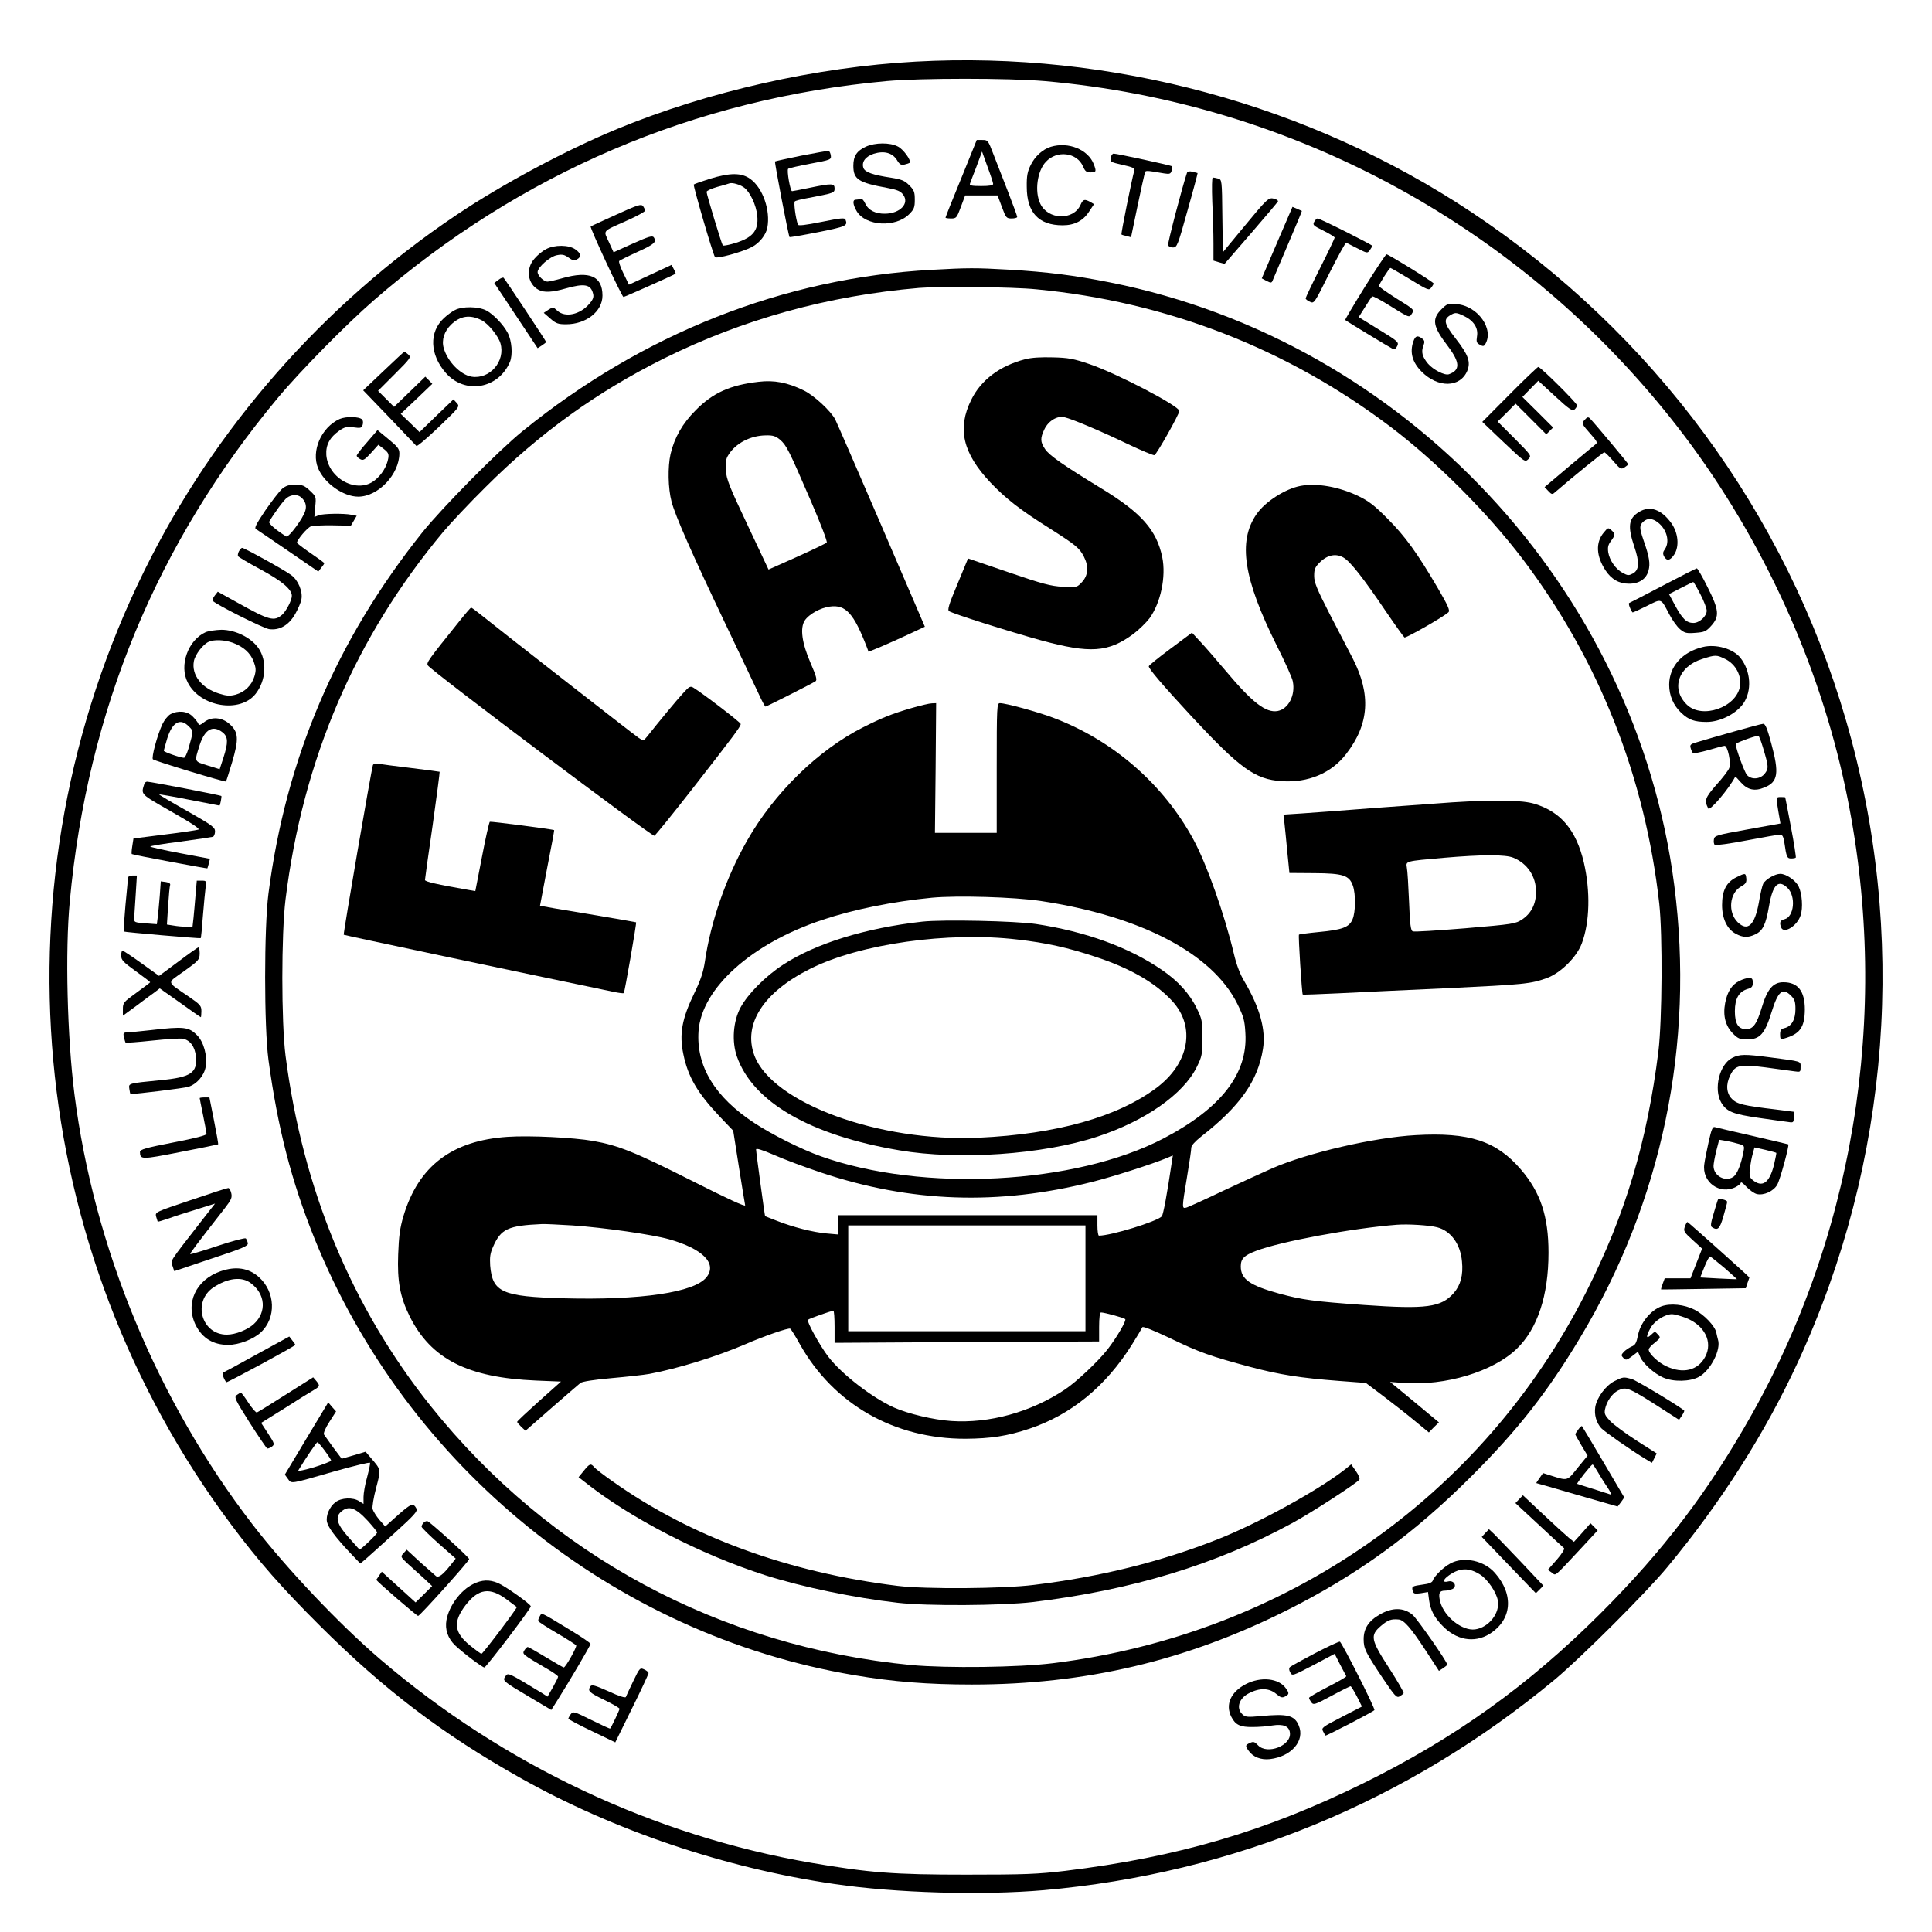 <?xml version="1.0" standalone="no"?>
<!DOCTYPE svg PUBLIC "-//W3C//DTD SVG 20010904//EN"
 "http://www.w3.org/TR/2001/REC-SVG-20010904/DTD/svg10.dtd">
<svg version="1.0" xmlns="http://www.w3.org/2000/svg"
 width="1132pt" height="1132pt" viewBox="0 0 1132 1132"
 preserveAspectRatio="xMidYMid meet">
<g transform="translate(0,1132) scale(0.1,-0.1)"
fill="#000000" stroke="none">
<path d="M5365 10959 c-583 -32 -1214 -174 -1750 -395 -300 -124 -670 -322
-940 -503 -782 -525 -1419 -1251 -1830 -2086 -894 -1815 -697 -3975 511 -5590
158 -212 299 -372 518 -590 377 -376 718 -635 1169 -889 550 -310 1205 -532
1847 -625 360 -53 865 -67 1226 -36 1112 98 2131 518 2995 1235 156 131 535
508 660 660 314 379 570 781 762 1196 545 1180 646 2515 283 3764 -353 1216
-1128 2268 -2196 2978 -949 630 -2107 944 -3255 881z m755 -114 c1464 -128
2801 -858 3708 -2025 465 -599 805 -1318 971 -2055 286 -1270 95 -2609 -533
-3729 -252 -449 -519 -801 -890 -1171 -424 -423 -856 -732 -1391 -995 -572
-281 -1082 -431 -1745 -512 -163 -19 -231 -22 -580 -22 -425 0 -565 11 -905
69 -923 159 -1804 574 -2525 1191 -239 204 -551 533 -752 794 -557 724 -928
1620 -1042 2520 -42 332 -55 838 -27 1130 103 1115 511 2100 1220 2950 128
154 404 434 562 571 857 745 1877 1181 3004 1284 202 18 711 18 925 0z"/>
<path d="M5632 10275 c-51 -123 -92 -227 -92 -230 0 -3 15 -5 33 -5 30 0 33 3
57 68 l25 67 95 0 95 0 25 -67 c24 -65 27 -68 58 -68 17 0 32 4 32 9 0 5 -24
71 -54 148 -30 76 -68 175 -86 221 -30 79 -32 82 -64 82 l-33 0 -91 -225z
m187 -32 c1 -9 -20 -13 -70 -13 -53 0 -70 3 -66 13 2 6 19 52 38 100 l33 89
32 -89 c18 -48 33 -94 33 -100z"/>
<path d="M5074 10461 c-54 -25 -74 -55 -74 -112 0 -80 29 -99 199 -130 59 -11
78 -19 93 -40 38 -51 -18 -110 -106 -111 -56 -1 -98 20 -116 59 -9 20 -20 31
-28 28 -8 -3 -20 -5 -28 -5 -20 0 -17 -29 6 -68 53 -87 227 -97 307 -17 29 29
33 40 33 85 0 45 -4 56 -33 85 -27 27 -44 34 -107 44 -106 16 -152 32 -161 57
-12 35 12 67 60 83 61 19 109 6 136 -36 16 -27 25 -32 45 -27 14 3 27 8 30 10
12 12 -38 81 -70 96 -46 24 -133 23 -186 -1z"/>
<path d="M6157 10460 c-47 -14 -94 -57 -118 -107 -19 -38 -24 -64 -23 -128 0
-150 70 -225 210 -225 70 0 121 26 157 83 l27 41 -22 13 c-34 18 -42 16 -57
-17 -41 -93 -191 -89 -236 7 -34 71 -18 191 33 245 65 70 183 55 218 -28 12
-28 20 -34 44 -34 33 0 35 5 19 47 -33 87 -149 134 -252 103z"/>
<path d="M4695 10408 c-82 -17 -152 -32 -154 -34 -4 -4 79 -436 85 -443 2 -2
78 11 169 29 164 33 173 37 159 73 -4 12 -26 10 -140 -13 -95 -19 -137 -24
-139 -16 -14 41 -25 129 -18 136 4 4 37 13 73 19 158 30 160 31 160 57 0 30
-15 31 -145 4 -53 -11 -100 -20 -104 -20 -11 0 -32 123 -23 131 4 4 62 17 130
30 120 22 123 24 120 48 -2 13 -7 25 -13 27 -5 1 -77 -12 -160 -28z"/>
<path d="M6508 10395 c-5 -23 -1 -25 69 -41 59 -13 73 -19 69 -33 -14 -51 -79
-371 -75 -375 2 -2 16 -6 30 -9 l26 -7 37 178 c20 97 40 185 43 196 5 19 1 19
114 0 32 -5 38 -3 44 16 4 12 5 24 2 26 -5 5 -323 74 -342 74 -7 0 -15 -11
-17 -25z"/>
<path d="M6955 10308 c-26 -75 -115 -415 -111 -425 3 -7 16 -13 29 -13 23 0
28 11 85 217 34 119 60 218 59 219 -1 0 -14 4 -30 8 -18 4 -29 2 -32 -6z"/>
<path d="M4158 10272 c-48 -15 -90 -30 -93 -33 -5 -6 109 -398 124 -425 7 -13
160 29 217 59 44 23 82 71 90 113 19 101 -26 232 -99 285 -52 38 -118 38 -239
1z m202 -51 c34 -25 71 -102 77 -165 9 -91 -29 -133 -150 -166 -26 -7 -50 -11
-52 -8 -6 6 -95 299 -95 314 0 6 28 19 63 29 34 9 67 19 72 21 18 5 59 -7 85
-25z"/>
<path d="M7103 10138 c4 -79 7 -188 7 -244 l0 -101 33 -10 32 -9 155 179 c85
98 156 183 158 187 2 5 -8 12 -23 16 -33 8 -40 1 -185 -175 l-115 -139 -3 213
c-2 211 -3 213 -25 219 -12 3 -26 6 -31 6 -5 0 -6 -59 -3 -142z"/>
<path d="M3610 10062 c-80 -36 -147 -67 -149 -69 -7 -5 183 -413 192 -413 7 0
294 128 305 136 2 1 -2 13 -10 27 l-13 25 -125 -58 -125 -58 -32 66 c-18 36
-29 69 -25 73 4 4 52 28 107 53 99 45 114 58 96 85 -8 12 -29 6 -123 -36
l-113 -51 -28 61 c-32 70 -42 58 105 124 59 26 108 53 108 59 0 5 -6 17 -12
26 -12 14 -28 9 -158 -50z"/>
<path d="M7483 9899 l-90 -210 28 -15 c28 -14 30 -13 38 8 5 13 46 108 90 212
45 104 80 190 79 190 -2 1 -15 7 -29 13 l-26 11 -90 -209z"/>
<path d="M7700 10020 c-10 -18 -4 -23 55 -52 36 -18 65 -36 65 -40 0 -5 -38
-85 -85 -178 -47 -93 -85 -174 -85 -178 0 -5 11 -14 25 -20 25 -12 26 -10 115
169 50 99 94 179 98 177 4 -2 33 -17 65 -33 57 -29 59 -30 73 -11 8 11 14 22
14 26 0 6 -306 160 -320 160 -5 0 -14 -9 -20 -20z"/>
<path d="M3199 9860 c-20 -10 -50 -35 -67 -55 -54 -60 -41 -150 25 -184 32
-16 79 -14 158 9 110 31 147 24 160 -31 5 -19 0 -34 -21 -58 -55 -65 -143 -84
-189 -41 -24 22 -25 22 -52 5 l-27 -18 39 -34 c33 -29 46 -33 92 -33 117 0
213 75 213 168 0 114 -76 147 -235 102 -38 -11 -78 -20 -87 -20 -22 0 -58 35
-58 56 0 28 73 92 114 99 30 6 43 3 67 -14 23 -17 33 -19 49 -11 28 15 25 35
-9 59 -38 27 -122 28 -172 1z"/>
<path d="M7997 9639 c-65 -105 -117 -192 -115 -194 10 -9 268 -165 280 -170 9
-4 18 3 25 18 10 22 5 27 -108 96 l-118 73 36 57 c19 31 38 59 42 64 4 4 46
-18 94 -48 129 -80 123 -78 140 -52 14 22 13 24 -89 87 -57 36 -104 69 -104
74 0 11 60 106 67 106 3 0 55 -30 116 -67 104 -64 110 -66 123 -48 8 10 14 21
14 24 0 8 -265 171 -276 171 -5 -1 -62 -87 -127 -191z"/>
<path d="M5458 9739 c-866 -47 -1692 -373 -2396 -945 -141 -114 -472 -449
-588 -594 -504 -632 -798 -1322 -901 -2115 -26 -202 -26 -781 0 -975 54 -398
134 -709 269 -1045 540 -1341 1752 -2322 3162 -2560 227 -39 435 -55 691 -55
664 0 1255 139 1845 435 411 206 742 446 1081 785 271 270 448 496 636 810
481 799 673 1721 553 2652 -223 1741 -1578 3189 -3305 3533 -211 42 -370 62
-595 75 -194 11 -238 11 -452 -1z m613 -114 c764 -73 1467 -346 2074 -804 271
-205 569 -503 777 -777 445 -588 717 -1275 800 -2019 20 -182 17 -683 -5 -865
-66 -529 -193 -955 -423 -1410 -607 -1201 -1765 -2007 -3124 -2175 -201 -25
-621 -30 -830 -11 -1123 108 -2119 645 -2817 1518 -464 582 -749 1269 -850
2053 -25 199 -25 710 0 915 102 823 409 1537 925 2155 42 50 152 167 246 260
319 318 653 559 1049 756 463 229 956 366 1492 412 119 10 547 6 686 -8z"/>
<path d="M6006 9215 c-147 -38 -258 -121 -315 -237 -84 -169 -50 -313 112
-485 92 -96 172 -159 352 -272 149 -95 170 -112 196 -163 29 -57 25 -109 -11
-148 -30 -32 -30 -32 -113 -28 -70 4 -117 16 -318 85 l-237 81 -62 -150 c-51
-121 -60 -152 -49 -159 25 -16 351 -119 539 -171 287 -78 393 -71 540 37 33
25 75 66 95 92 66 91 98 244 75 358 -33 159 -122 260 -355 402 -223 136 -307
194 -332 232 -28 42 -29 63 -3 117 24 49 76 80 118 69 46 -11 210 -80 366
-155 82 -39 154 -69 160 -67 14 6 146 241 146 259 0 29 -370 222 -528 275 -91
31 -123 37 -212 39 -70 2 -125 -1 -164 -11z"/>
<path d="M4445 9083 c-167 -19 -269 -65 -369 -167 -77 -77 -124 -159 -147
-256 -17 -75 -15 -201 6 -280 21 -80 116 -297 320 -725 87 -181 172 -363 191
-402 18 -40 36 -73 39 -73 7 0 271 134 293 148 11 7 5 30 -29 108 -51 118 -62
204 -34 248 24 37 92 75 147 82 94 13 141 -40 219 -243 l8 -22 73 30 c40 17
114 50 165 74 l92 43 -254 591 c-140 325 -262 605 -271 623 -26 50 -126 143
-186 171 -94 46 -173 61 -263 50z m125 -339 c38 -33 51 -58 180 -357 60 -139
99 -241 94 -246 -5 -5 -84 -43 -175 -84 l-166 -74 -123 261 c-107 226 -124
269 -127 321 -3 47 0 67 16 91 42 67 128 112 218 113 42 1 57 -4 83 -25z"/>
<path d="M7620 8473 c-90 -17 -208 -93 -258 -166 -110 -159 -76 -379 118 -768
49 -97 92 -192 95 -212 16 -81 -26 -161 -89 -173 -69 -12 -148 49 -304 235
-53 63 -119 139 -147 169 l-51 55 -126 -94 c-70 -52 -127 -98 -127 -103 -1
-14 79 -108 252 -295 283 -304 371 -368 526 -378 155 -11 293 47 379 160 135
175 146 348 38 559 -24 45 -84 163 -135 260 -76 149 -91 185 -91 224 0 39 5
51 33 79 44 44 95 54 139 28 40 -23 116 -120 248 -315 55 -81 104 -149 109
-153 9 -5 233 123 258 148 10 10 -3 39 -63 142 -120 205 -191 303 -294 406
-77 78 -110 103 -172 133 -113 54 -242 77 -338 59z"/>
<path d="M2693 7682 c-184 -229 -196 -245 -186 -261 18 -30 1312 -1003 1327
-998 6 2 109 129 229 283 234 300 277 357 277 372 0 9 -218 176 -276 212 -19
12 -25 9 -63 -33 -37 -40 -141 -166 -209 -252 -22 -27 -22 -27 -49 -9 -25 16
-856 665 -943 736 -19 15 -37 28 -40 28 -3 -1 -33 -35 -67 -78z"/>
<path d="M5340 7171 c-113 -33 -171 -56 -282 -112 -264 -133 -522 -385 -681
-665 -124 -218 -213 -475 -247 -709 -9 -59 -24 -106 -60 -180 -75 -154 -91
-244 -66 -362 27 -132 82 -226 211 -363 l81 -85 33 -210 c18 -115 35 -217 37
-227 3 -11 -103 38 -313 144 -333 168 -430 207 -578 233 -114 20 -372 33 -502
24 -325 -22 -521 -171 -609 -464 -21 -71 -27 -118 -31 -225 -6 -156 11 -249
67 -362 125 -251 339 -360 741 -377 l146 -6 -129 -115 c-70 -63 -128 -117
-128 -121 0 -3 11 -16 24 -29 l25 -23 153 134 c84 73 160 139 169 146 10 8 78
19 180 28 90 8 191 19 224 25 166 31 396 102 565 175 108 47 250 96 260 90 5
-3 30 -43 56 -90 198 -353 554 -556 971 -555 149 1 246 16 375 59 244 82 446
247 600 492 31 49 58 95 61 102 2 8 59 -15 163 -64 171 -83 238 -106 469 -168
173 -46 296 -65 519 -82 l159 -12 106 -80 c58 -44 141 -109 184 -145 l79 -65
29 30 30 29 -143 119 -143 118 78 -6 c247 -18 525 66 664 200 122 118 186 313
186 563 0 214 -47 354 -162 488 -143 167 -302 219 -616 201 -242 -13 -631
-103 -840 -194 -55 -24 -185 -84 -290 -133 -104 -50 -200 -93 -212 -97 -29 -8
-29 -8 2 179 14 83 25 159 25 171 0 13 21 36 57 65 228 178 333 326 363 514
18 111 -18 242 -109 396 -26 43 -46 97 -61 160 -55 232 -160 528 -237 670
-176 325 -470 581 -818 713 -91 35 -281 87 -316 87 -18 0 -19 -17 -19 -380 l0
-380 -181 0 -181 0 4 380 3 380 -25 -1 c-14 0 -68 -13 -120 -28z m757 -1130
c586 -88 1007 -308 1153 -603 37 -75 43 -97 47 -171 15 -238 -143 -441 -479
-617 -519 -271 -1412 -317 -2008 -105 -115 41 -285 126 -390 195 -232 152
-342 334 -327 540 19 250 310 512 725 650 185 62 415 108 642 130 148 14 484
4 637 -19z m-1287 -1591 c525 -176 1040 -194 1589 -55 124 31 351 104 438 140
l35 15 -6 -38 c-27 -184 -50 -309 -59 -319 -30 -31 -298 -113 -368 -113 -5 0
-9 27 -9 60 l0 60 -760 0 -760 0 0 -56 0 -57 -67 6 c-80 7 -197 37 -291 74
-37 14 -68 27 -69 27 -2 1 -53 375 -53 391 0 9 33 -1 103 -31 56 -25 181 -72
277 -104z m-1455 -310 c186 -13 465 -53 565 -81 198 -56 283 -142 220 -222
-71 -90 -385 -136 -839 -124 -359 10 -416 35 -429 192 -3 49 0 72 17 110 46
105 87 124 286 133 17 1 98 -3 180 -8z m5066 -11 c80 -21 136 -98 145 -200 8
-80 -8 -139 -48 -185 -74 -84 -159 -96 -528 -70 -296 21 -359 30 -493 66 -174
48 -227 85 -227 160 0 45 19 64 90 91 144 55 565 133 825 153 67 5 191 -3 236
-15z m-2061 -299 l0 -310 -695 0 -695 0 0 310 0 310 695 0 695 0 0 -310z
m-1470 -284 l0 -94 498 3 c273 2 622 4 775 4 l277 1 0 85 c0 55 4 85 11 85 20
0 134 -31 142 -39 8 -8 -47 -104 -104 -178 -55 -70 -182 -190 -250 -235 -200
-133 -443 -199 -666 -184 -104 7 -251 42 -335 79 -127 57 -305 194 -385 298
-49 64 -128 207 -119 216 6 7 135 52 149 53 4 0 7 -42 7 -94z"/>
<path d="M5405 5920 c-333 -37 -626 -128 -816 -252 -106 -69 -207 -172 -250
-251 -44 -82 -52 -200 -21 -288 94 -267 430 -461 952 -549 347 -59 839 -25
1159 80 279 91 505 249 583 408 31 63 33 73 33 172 0 99 -2 109 -33 172 -41
85 -110 161 -204 225 -192 132 -447 225 -738 269 -123 18 -545 27 -665 14z
m557 -105 c166 -19 294 -47 453 -100 206 -67 356 -154 454 -261 138 -151 99
-364 -93 -508 -229 -171 -585 -271 -1041 -292 -585 -26 -1210 203 -1315 482
-68 183 53 371 328 508 291 146 808 219 1214 171z"/>
<path d="M2185 6837 c-10 -31 -175 -990 -171 -994 3 -3 1011 -216 1584 -335
29 -6 54 -9 57 -7 5 5 76 412 72 415 -1 1 -128 23 -282 49 -154 25 -280 47
-281 48 0 1 19 101 42 222 24 120 42 220 41 221 -6 5 -371 52 -377 49 -4 -2
-25 -95 -46 -205 l-39 -201 -30 5 c-195 34 -265 50 -265 60 0 6 20 150 45 321
24 170 42 311 41 313 -2 1 -77 11 -167 22 -90 11 -177 22 -192 25 -17 3 -29 0
-32 -8z"/>
<path d="M8510 6619 c-74 -5 -279 -20 -455 -33 -176 -14 -368 -28 -427 -32
l-108 -7 6 -51 c3 -28 11 -105 17 -171 l12 -120 146 -1 c169 -1 205 -13 226
-74 17 -49 16 -154 -2 -196 -19 -47 -60 -62 -198 -75 -62 -6 -114 -13 -116
-15 -5 -5 17 -345 22 -351 2 -2 96 2 208 7 112 6 400 19 639 30 456 22 488 25
585 60 80 30 173 122 203 202 47 125 51 306 12 475 -45 189 -134 296 -288 343
-71 22 -224 25 -482 9z m358 -325 c82 -34 132 -110 132 -199 0 -72 -28 -126
-81 -162 -40 -26 -52 -28 -334 -52 -161 -13 -299 -22 -307 -18 -12 4 -17 38
-22 174 -4 92 -9 182 -13 200 -6 38 -11 37 217 57 221 19 362 20 408 0z"/>
<path d="M3421 2703 l-31 -38 32 -25 c266 -213 684 -429 1063 -550 221 -70
520 -132 775 -161 171 -20 610 -17 790 4 582 70 1075 220 1520 462 108 58 384
237 395 256 4 5 -5 28 -20 49 l-28 40 -36 -29 c-153 -121 -510 -317 -746 -410
-334 -132 -689 -220 -1075 -267 -179 -23 -639 -26 -800 -6 -644 79 -1213 288
-1670 612 -53 37 -102 75 -109 84 -19 23 -26 21 -60 -21z"/>
<path d="M2920 9680 l-24 -18 127 -191 127 -191 25 16 c14 9 25 18 25 20 0 5
-238 364 -249 376 -3 4 -17 -1 -31 -12z"/>
<path d="M8445 9507 c-57 -57 -50 -100 39 -216 71 -95 73 -140 5 -164 -24 -8
-91 26 -122 62 -34 41 -41 69 -27 105 9 24 7 31 -7 42 -28 21 -40 17 -52 -17
-22 -64 -6 -122 49 -177 96 -96 225 -94 267 5 21 52 7 93 -67 188 -73 94 -76
116 -22 144 19 10 30 9 69 -10 58 -28 86 -71 77 -121 -5 -31 -2 -38 17 -48 17
-10 23 -9 30 1 56 88 -41 227 -166 237 -52 4 -56 3 -90 -31z"/>
<path d="M2665 9503 c-16 -8 -45 -29 -64 -47 -88 -81 -83 -214 11 -321 112
-128 309 -94 376 65 17 42 11 123 -13 169 -25 48 -84 110 -126 132 -47 24
-141 25 -184 2z m156 -59 c39 -19 98 -92 111 -135 31 -105 -62 -213 -169 -196
-65 11 -141 89 -163 167 -14 47 3 99 43 138 54 52 111 60 178 26z"/>
<path d="M2247 9146 l-119 -113 153 -159 c83 -87 155 -163 159 -167 4 -4 63
46 131 111 124 119 124 120 105 141 l-19 21 -100 -96 -99 -96 -55 54 -55 53
93 88 92 88 -20 21 -21 21 -92 -89 -91 -88 -47 47 -47 47 98 98 c94 94 97 99
79 115 -10 9 -20 17 -23 16 -2 0 -57 -51 -122 -113z"/>
<path d="M8845 9009 l-160 -161 125 -119 c125 -118 125 -118 145 -99 19 20 19
20 -80 120 l-100 100 53 52 52 53 90 -90 90 -90 20 20 20 20 -90 90 -90 89 47
48 46 47 99 -91 c82 -76 101 -88 113 -78 8 7 15 18 15 25 0 13 -213 225 -227
225 -4 0 -80 -72 -168 -161z"/>
<path d="M1990 8865 c-108 -49 -168 -188 -126 -289 37 -88 148 -166 235 -166
117 0 241 131 241 254 0 26 -11 40 -64 83 l-64 53 -61 -71 c-34 -38 -61 -74
-61 -79 0 -5 9 -14 20 -20 18 -10 26 -5 64 36 l43 48 31 -24 c27 -21 31 -30
27 -55 -8 -47 -38 -97 -79 -129 -101 -82 -272 8 -284 147 -4 60 20 105 78 145
29 20 43 23 82 18 41 -6 47 -4 53 15 4 11 2 26 -3 31 -18 18 -95 19 -132 3z"/>
<path d="M9285 8860 c-20 -22 -20 -21 44 -94 29 -33 32 -41 19 -50 -8 -6 -78
-65 -156 -130 l-142 -120 22 -23 c18 -20 24 -21 37 -9 114 98 284 236 291 236
4 0 28 -23 52 -51 41 -48 46 -50 66 -38 12 8 22 16 22 19 0 5 -195 238 -224
268 -10 10 -16 9 -31 -8z"/>
<path d="M1653 8456 c-15 -13 -59 -70 -98 -126 -55 -82 -66 -104 -55 -110 8
-5 94 -63 190 -129 l175 -120 17 22 c10 12 18 24 18 27 0 3 -36 29 -80 59 -44
30 -80 58 -80 61 0 17 61 89 82 96 13 4 70 7 128 6 l106 -2 17 29 17 29 -31 6
c-47 9 -164 7 -192 -3 l-25 -10 5 60 c6 58 5 60 -31 94 -32 30 -44 35 -86 35
-37 0 -55 -6 -77 -24z m109 -48 c27 -22 36 -50 27 -80 -12 -44 -98 -160 -112
-151 -56 34 -106 77 -100 86 31 53 87 129 105 141 27 19 59 20 80 4z"/>
<path d="M9603 8320 c-61 -37 -67 -84 -28 -201 32 -93 30 -138 -7 -159 -25
-13 -30 -13 -60 3 -41 22 -77 73 -85 121 -4 29 -1 44 16 66 26 36 26 42 2 64
-18 16 -20 15 -44 -14 -49 -58 -45 -138 10 -222 35 -53 80 -78 138 -78 60 0
101 28 114 77 11 40 5 81 -29 177 -25 73 -25 88 -2 109 25 23 54 21 86 -4 53
-41 71 -113 41 -157 -12 -16 -13 -26 -5 -42 16 -29 37 -25 61 13 29 47 22 124
-17 180 -58 82 -127 107 -191 67z"/>
<path d="M1400 8090 c-6 -11 -8 -24 -5 -29 3 -5 62 -40 131 -77 126 -68 184
-117 184 -155 0 -26 -33 -89 -56 -110 -48 -42 -75 -35 -268 73 l-110 61 -18
-23 c-10 -13 -15 -27 -11 -31 26 -25 294 -159 329 -165 61 -9 116 22 154 89
16 28 33 67 36 85 9 46 -19 113 -59 142 -36 28 -276 160 -288 160 -5 0 -13 -9
-19 -20z"/>
<path d="M9745 7890 c-104 -55 -194 -101 -199 -103 -7 -2 6 -39 19 -55 2 -2
39 15 83 37 90 45 82 48 132 -47 18 -35 47 -75 64 -89 27 -22 37 -25 89 -21
54 4 63 8 93 41 50 55 47 92 -21 227 -30 61 -59 110 -63 110 -4 0 -92 -45
-197 -100z m218 -52 c21 -40 37 -83 37 -96 0 -33 -43 -72 -78 -72 -40 0 -64
23 -107 102 l-36 67 68 35 c37 19 70 35 74 36 3 0 22 -33 42 -72z"/>
<path d="M1205 7616 c-103 -46 -157 -195 -105 -295 73 -144 307 -182 398 -66
61 78 68 193 16 268 -44 62 -136 107 -217 107 -34 -1 -75 -7 -92 -14z m156
-61 c64 -23 105 -59 125 -110 14 -39 15 -52 5 -87 -16 -54 -57 -93 -110 -108
-35 -9 -52 -8 -97 6 -103 32 -163 109 -148 190 7 39 55 101 88 114 33 14 90
11 137 -5z"/>
<path d="M9977 7529 c-121 -29 -197 -115 -197 -221 0 -64 25 -121 71 -165 44
-41 77 -53 149 -53 78 0 171 47 214 107 52 75 45 190 -16 268 -42 54 -144 83
-221 64z m133 -71 c60 -30 95 -97 85 -159 -21 -124 -222 -194 -311 -108 -95
92 -52 224 90 268 78 25 83 25 136 -1z"/>
<path d="M998 7135 c-14 -8 -35 -34 -46 -57 -31 -66 -66 -198 -56 -207 11 -10
423 -135 428 -130 2 2 18 53 36 113 40 135 38 176 -14 223 -45 41 -107 46
-151 11 -23 -18 -30 -19 -33 -8 -3 8 -18 27 -33 42 -31 32 -86 37 -131 13z
m108 -71 c28 -27 28 -26 -2 -131 -9 -29 -20 -53 -26 -53 -21 0 -118 34 -118
41 0 4 9 36 20 73 30 95 76 121 126 70z m198 -35 c33 -26 34 -59 5 -149 l-22
-67 -71 22 c-80 25 -78 19 -45 123 30 90 77 115 133 71z"/>
<path d="M10160 7034 c-85 -24 -179 -51 -208 -60 -47 -13 -52 -17 -46 -37 3
-12 9 -25 13 -29 3 -4 44 4 91 17 46 14 89 25 95 25 18 0 39 -100 27 -130 -5
-14 -39 -59 -76 -99 -66 -76 -71 -91 -47 -138 9 -17 119 112 158 186 1 2 16
-13 33 -33 39 -44 81 -54 138 -30 80 32 88 83 40 259 -23 86 -35 115 -47 114
-9 0 -86 -21 -171 -45z m169 -92 c34 -113 35 -124 11 -155 -26 -33 -78 -37
-104 -8 -15 17 -66 156 -66 181 0 7 101 45 132 49 4 1 16 -30 27 -67z"/>
<path d="M846 6728 c-20 -65 -28 -57 159 -164 121 -69 169 -101 157 -105 -9
-3 -99 -17 -199 -29 l-181 -23 -7 -45 c-4 -24 -5 -45 -3 -46 5 -5 441 -86 443
-84 1 2 5 15 9 30 l6 26 -175 33 c-96 18 -175 36 -175 39 0 3 80 17 178 29 97
13 183 26 190 28 6 3 12 17 12 32 0 23 -17 36 -165 120 -91 51 -164 95 -163
96 2 2 82 -12 178 -31 96 -19 176 -34 176 -34 4 0 14 53 11 56 -5 5 -415 84
-435 84 -7 0 -14 -6 -16 -12z"/>
<path d="M10413 6608 c4 -24 9 -59 13 -78 l6 -35 -194 -35 c-183 -33 -193 -36
-196 -59 -2 -13 0 -27 5 -31 4 -5 89 7 188 26 99 19 187 34 196 34 12 0 19
-13 24 -47 12 -84 16 -93 39 -93 13 0 25 2 28 5 2 3 -10 83 -28 177 -18 95
-33 174 -34 176 0 1 -12 2 -26 2 -26 0 -26 -2 -21 -42z"/>
<path d="M10172 6179 c-57 -29 -82 -77 -82 -162 0 -79 29 -141 80 -168 42 -23
72 -24 114 -4 45 21 62 57 81 165 22 128 55 160 109 107 50 -50 38 -169 -18
-183 -26 -6 -31 -19 -20 -48 15 -40 94 8 114 70 15 43 9 128 -11 169 -17 36
-73 75 -108 75 -31 0 -86 -32 -100 -58 -5 -10 -17 -58 -25 -108 -24 -135 -66
-175 -125 -117 -58 58 -48 169 19 208 29 16 34 25 32 48 -4 33 -5 33 -60 6z"/>
<path d="M750 6178 c0 -7 -7 -80 -15 -163 -7 -82 -12 -151 -10 -153 3 -4 448
-42 451 -39 2 1 8 61 13 132 6 72 13 147 16 168 5 35 4 37 -24 37 l-28 0 -7
-82 c-4 -46 -9 -107 -12 -135 l-6 -53 -37 0 c-20 0 -53 3 -75 7 l-38 6 7 110
c4 61 9 116 12 122 2 8 -7 14 -25 17 l-30 4 -6 -85 c-4 -47 -9 -104 -12 -126
l-5 -40 -67 5 c-64 5 -67 6 -66 30 1 14 5 76 9 138 l7 112 -26 0 c-14 0 -26
-6 -26 -12z"/>
<path d="M1044 5685 l-112 -83 -103 74 c-57 41 -107 74 -111 74 -5 0 -8 -13
-8 -29 0 -26 12 -38 85 -91 47 -34 85 -63 85 -65 0 -2 -36 -29 -80 -61 -76
-55 -80 -59 -80 -96 l0 -39 78 57 c42 32 91 68 108 80 l30 23 119 -84 c65 -47
120 -85 122 -85 1 0 3 16 3 35 0 32 -6 39 -76 87 -132 91 -129 74 -25 148 86
62 90 67 91 103 0 20 -3 37 -7 36 -5 0 -58 -38 -119 -84z"/>
<path d="M10192 5573 c-45 -22 -71 -63 -84 -130 -14 -75 2 -135 47 -180 29
-29 40 -33 83 -33 74 0 103 33 142 160 38 123 65 146 115 95 20 -20 25 -34 25
-78 0 -61 -23 -101 -65 -111 -20 -5 -25 -13 -25 -37 0 -27 3 -30 23 -24 93 26
121 65 122 170 0 108 -40 160 -126 160 -60 0 -94 -40 -126 -147 -30 -99 -51
-128 -92 -128 -46 0 -66 32 -66 105 0 74 23 114 73 130 26 7 32 14 32 37 0 22
-4 28 -22 28 -13 0 -38 -8 -56 -17z"/>
<path d="M880 5284 c-63 -7 -125 -13 -138 -13 -19 -1 -21 -5 -16 -28 4 -16 8
-30 10 -32 2 -2 72 3 156 12 84 9 165 14 180 11 43 -9 70 -47 76 -104 9 -96
-29 -122 -208 -139 -193 -19 -187 -18 -182 -52 2 -16 5 -29 7 -29 37 0 311 34
338 42 49 15 93 65 102 117 11 64 -11 146 -50 185 -49 50 -77 53 -275 30z"/>
<path d="M10150 5122 c-75 -37 -111 -182 -65 -262 32 -54 69 -68 221 -90 77
-11 154 -22 172 -24 30 -5 32 -3 32 28 l0 32 -102 13 c-195 23 -230 32 -260
62 -33 33 -37 85 -10 139 29 60 55 65 206 46 72 -10 148 -20 169 -23 36 -5 37
-5 37 25 0 35 12 32 -180 57 -146 19 -177 19 -220 -3z"/>
<path d="M1170 4886 c0 -2 9 -48 20 -101 11 -53 20 -103 20 -109 0 -8 -70 -26
-195 -50 -159 -31 -195 -41 -195 -55 1 -46 7 -46 236 -1 121 23 220 44 222 45
2 2 -9 64 -24 139 l-27 136 -28 0 c-16 0 -29 -2 -29 -4z"/>
<path d="M10011 4628 c-11 -51 -23 -109 -25 -128 -16 -106 91 -183 184 -135
17 9 30 20 30 26 0 6 15 -5 33 -25 18 -19 45 -38 60 -42 41 -10 98 16 120 54
17 29 72 232 65 237 -2 1 -95 23 -208 49 -113 26 -212 49 -222 52 -13 4 -20
-11 -37 -88z m172 -9 c37 -10 39 -12 33 -44 -15 -80 -38 -136 -61 -151 -47
-31 -115 7 -115 64 0 12 7 52 16 88 l17 66 36 -6 c20 -3 53 -11 74 -17z m225
-54 c1 -1 -5 -33 -14 -71 -27 -107 -70 -136 -128 -85 -15 13 -17 25 -13 66 4
28 11 66 17 86 l10 36 63 -14 c34 -8 63 -16 65 -18z"/>
<path d="M1117 4288 c-209 -70 -209 -70 -202 -97 4 -14 8 -27 9 -29 2 -1 29 7
62 18 32 12 107 36 166 54 l108 34 -75 -96 c-199 -256 -186 -236 -174 -270
l10 -30 217 73 c188 62 217 75 214 91 -2 10 -7 23 -12 28 -5 4 -78 -15 -165
-44 -86 -29 -158 -50 -160 -48 -4 3 35 55 203 270 37 48 43 61 37 87 -4 17
-12 31 -18 30 -7 0 -106 -32 -220 -71z"/>
<path d="M10066 4291 c-2 -3 -13 -39 -25 -80 -18 -60 -20 -76 -9 -82 33 -21
45 -9 66 65 12 41 22 79 22 84 0 11 -49 23 -54 13z"/>
<path d="M9872 4133 c-9 -26 -6 -32 46 -79 l55 -50 -34 -87 -34 -87 -75 0 -76
0 -12 -32 c-6 -17 -11 -32 -9 -33 1 -1 113 1 249 3 l247 4 10 31 c6 16 11 31
11 32 0 4 -359 325 -363 325 -3 0 -10 -12 -15 -27z m232 -242 c41 -36 74 -66
73 -66 -1 -1 -50 1 -108 4 l-107 6 25 63 c14 35 29 62 33 60 5 -2 42 -32 84
-67z"/>
<path d="M1294 3872 c-148 -51 -211 -190 -146 -319 39 -75 102 -113 189 -113
63 0 148 33 191 73 92 86 86 238 -12 325 -60 53 -134 64 -222 34z m175 -70
c86 -63 95 -169 19 -239 -36 -34 -108 -63 -159 -63 -149 0 -203 194 -78 277
84 55 165 65 218 25z"/>
<path d="M9735 3666 c-63 -23 -122 -95 -137 -166 -10 -50 -16 -61 -39 -70 -15
-7 -35 -21 -45 -31 -16 -18 -16 -21 -2 -36 15 -14 19 -13 51 11 l34 26 13 -30
c16 -38 80 -97 134 -121 60 -27 159 -25 211 4 68 38 130 159 111 218 -2 8 -7
26 -10 42 -9 39 -71 104 -127 133 -61 31 -141 39 -194 20z m138 -66 c114 -43
165 -142 118 -230 -42 -80 -130 -101 -226 -56 -49 22 -105 75 -105 99 0 7 16
25 36 40 34 28 35 30 18 48 -17 19 -18 19 -41 -3 -29 -27 -30 -8 -1 43 22 40
84 79 125 79 12 0 46 -9 76 -20z"/>
<path d="M1505 3385 c-104 -58 -194 -106 -199 -108 -7 -2 6 -40 20 -56 4 -4
404 212 404 219 0 3 -8 15 -18 27 l-17 22 -190 -104z"/>
<path d="M1675 3149 c-88 -56 -164 -103 -170 -105 -5 -2 -27 23 -49 56 -21 33
-41 60 -45 60 -3 0 -14 -7 -24 -14 -16 -13 -11 -24 76 -162 52 -81 98 -149
103 -151 5 -1 17 4 27 11 17 13 16 18 -22 76 l-41 63 138 86 c75 48 152 96
170 106 37 22 38 26 15 54 l-18 21 -160 -101z"/>
<path d="M9460 3228 c-52 -26 -104 -97 -113 -152 -7 -45 6 -92 35 -124 21 -22
171 -127 260 -181 l37 -22 14 27 14 28 -116 74 c-64 41 -133 92 -155 114 -32
34 -37 44 -32 70 9 46 42 94 77 111 50 24 58 21 301 -136 l56 -36 17 25 c9 14
15 27 13 29 -24 23 -280 177 -307 185 -49 13 -50 13 -101 -12z"/>
<path d="M1796 2892 l-127 -212 18 -25 c22 -30 8 -32 276 45 111 31 203 54
205 49 2 -5 -6 -42 -17 -84 -12 -41 -21 -94 -21 -116 l0 -41 -25 16 c-36 24
-106 21 -140 -6 -35 -27 -57 -80 -49 -116 8 -33 49 -88 132 -177 l63 -66 29
24 c16 14 92 82 169 152 119 108 139 130 131 146 -19 35 -31 30 -107 -37 l-76
-68 -34 39 c-18 21 -36 50 -40 63 -3 13 6 69 21 125 29 111 30 103 -32 176
l-30 35 -70 -21 -70 -20 -49 65 c-26 36 -51 71 -55 77 -4 7 9 39 32 74 l39 61
-23 26 -23 27 -127 -211z m107 -72 c20 -27 37 -53 37 -58 0 -4 -45 -22 -100
-39 -55 -16 -96 -25 -92 -18 46 76 107 165 112 165 3 0 22 -22 43 -50z m252
-411 c30 -33 55 -64 55 -68 0 -10 -100 -105 -104 -100 -2 2 -31 35 -65 73 -66
74 -79 117 -43 148 44 39 84 26 157 -53z"/>
<path d="M9248 2945 c-10 -13 -18 -26 -18 -29 0 -2 16 -32 36 -65 l36 -60 -58
-71 c-63 -79 -57 -77 -156 -46 l-47 15 -21 -30 c-12 -16 -20 -29 -18 -29 2 0
110 -31 240 -69 l236 -68 20 26 19 27 -122 207 c-67 114 -124 209 -126 211 -2
2 -12 -6 -21 -19z m111 -245 c12 -21 37 -62 57 -91 19 -28 28 -49 22 -46 -7 2
-53 17 -103 33 -49 15 -92 29 -94 30 -4 3 82 113 90 113 3 1 15 -17 28 -39z"/>
<path d="M8901 2536 l-22 -23 138 -128 c76 -71 142 -132 147 -136 5 -5 -14
-35 -43 -68 l-52 -59 23 -16 c26 -18 7 -34 168 138 l101 109 -21 21 -21 21
-48 -55 -49 -54 -30 24 c-17 14 -85 76 -150 137 l-119 112 -22 -23z"/>
<path d="M2482 2398 c-7 -7 -12 -17 -12 -23 0 -6 45 -50 100 -99 l100 -88 -29
-37 c-46 -58 -70 -76 -86 -66 -7 6 -49 43 -93 82 l-79 73 -19 -21 c-18 -20
-18 -21 26 -62 25 -22 67 -61 94 -85 l48 -45 -48 -48 -49 -48 -99 90 -99 90
-16 -23 c-8 -13 -16 -24 -16 -24 -1 -7 239 -214 245 -212 15 5 300 323 299
333 -1 11 -227 216 -244 222 -6 2 -16 -2 -23 -9z"/>
<path d="M8703 2338 l-21 -23 158 -165 159 -165 22 22 22 22 -130 138 c-72 76
-144 150 -160 166 l-29 27 -21 -22z"/>
<path d="M8499 2160 c-40 -21 -96 -75 -104 -101 -4 -11 -22 -19 -57 -23 -64
-9 -67 -11 -61 -36 5 -18 11 -20 48 -15 l42 7 6 -46 c8 -59 30 -101 76 -149
82 -87 188 -106 278 -51 132 82 145 230 32 358 -63 72 -181 98 -260 56z m174
-66 c44 -29 94 -102 103 -151 14 -74 -53 -159 -133 -170 -75 -10 -180 73 -204
160 -13 50 -6 67 26 67 15 0 35 5 46 10 29 16 8 53 -26 44 -34 -9 -32 10 5 36
64 45 117 46 183 4z"/>
<path d="M2773 2039 c-74 -36 -142 -128 -157 -211 -10 -55 8 -108 51 -149 49
-46 159 -129 171 -129 10 0 272 344 272 358 0 13 -150 119 -193 137 -50 21
-94 19 -144 -6z m195 -90 c31 -23 58 -43 60 -45 5 -4 -199 -274 -207 -274 -4
0 -34 22 -66 48 -95 76 -102 139 -27 237 75 97 142 107 240 34z"/>
<path d="M8084 1860 c-65 -37 -94 -82 -94 -144 0 -56 10 -76 112 -229 70 -104
81 -116 98 -107 10 6 21 14 24 19 3 4 -35 70 -84 146 -109 168 -114 193 -48
249 40 34 59 41 103 37 31 -3 70 -47 156 -178 l80 -123 25 16 c13 9 24 18 24
20 0 17 -174 266 -203 292 -52 44 -119 45 -193 2z"/>
<path d="M3162 1849 c-7 -11 -10 -24 -7 -28 2 -5 52 -37 110 -71 58 -34 108
-66 111 -71 5 -9 -62 -129 -73 -129 -3 0 -50 27 -105 60 -54 33 -102 60 -106
60 -4 0 -13 -9 -20 -20 -13 -22 -12 -23 130 -106 37 -21 68 -43 68 -48 0 -5
-14 -33 -31 -63 l-31 -54 -31 20 c-199 121 -200 122 -215 100 -19 -27 -18 -28
140 -122 l128 -76 33 52 c72 114 197 326 197 335 0 5 -55 43 -122 83 -178 108
-162 101 -176 78z"/>
<path d="M7706 1634 c-76 -40 -143 -77 -148 -82 -6 -6 -6 -18 2 -31 11 -22 13
-21 136 43 l124 66 32 -63 c18 -34 34 -65 36 -68 2 -4 -47 -32 -108 -63 -60
-31 -110 -60 -110 -64 0 -5 6 -16 13 -26 13 -17 20 -15 119 38 57 31 108 56
111 56 4 0 20 -27 37 -59 l30 -60 -120 -62 c-112 -58 -119 -63 -108 -83 6 -11
12 -23 14 -25 3 -4 274 136 287 149 7 6 -183 382 -202 401 -3 3 -68 -27 -145
-67z"/>
<path d="M3710 1469 c-21 -44 -41 -86 -43 -92 -2 -7 -39 4 -101 33 -81 36 -99
41 -107 29 -17 -27 -9 -35 81 -79 50 -24 90 -48 90 -52 0 -8 -48 -108 -55
-116 -2 -2 -51 21 -110 50 -103 51 -107 52 -121 34 -8 -11 -14 -23 -14 -26 0
-4 62 -37 138 -73 l137 -66 97 197 c54 108 97 202 98 208 0 6 -11 16 -25 22
-25 12 -27 10 -65 -69z"/>
<path d="M7299 1452 c-88 -46 -121 -120 -84 -192 24 -47 52 -60 125 -59 36 0
88 4 115 9 64 10 99 -4 103 -43 9 -75 -133 -130 -187 -73 -20 21 -27 23 -47
14 -28 -13 -29 -17 -8 -46 26 -37 72 -55 125 -49 126 15 206 108 169 196 -25
61 -66 71 -223 56 -77 -7 -90 -6 -107 10 -39 36 -21 94 38 124 64 33 119 31
161 -5 25 -21 34 -23 51 -14 24 13 25 19 4 48 -41 59 -147 70 -235 24z"/>
</g>
</svg>
